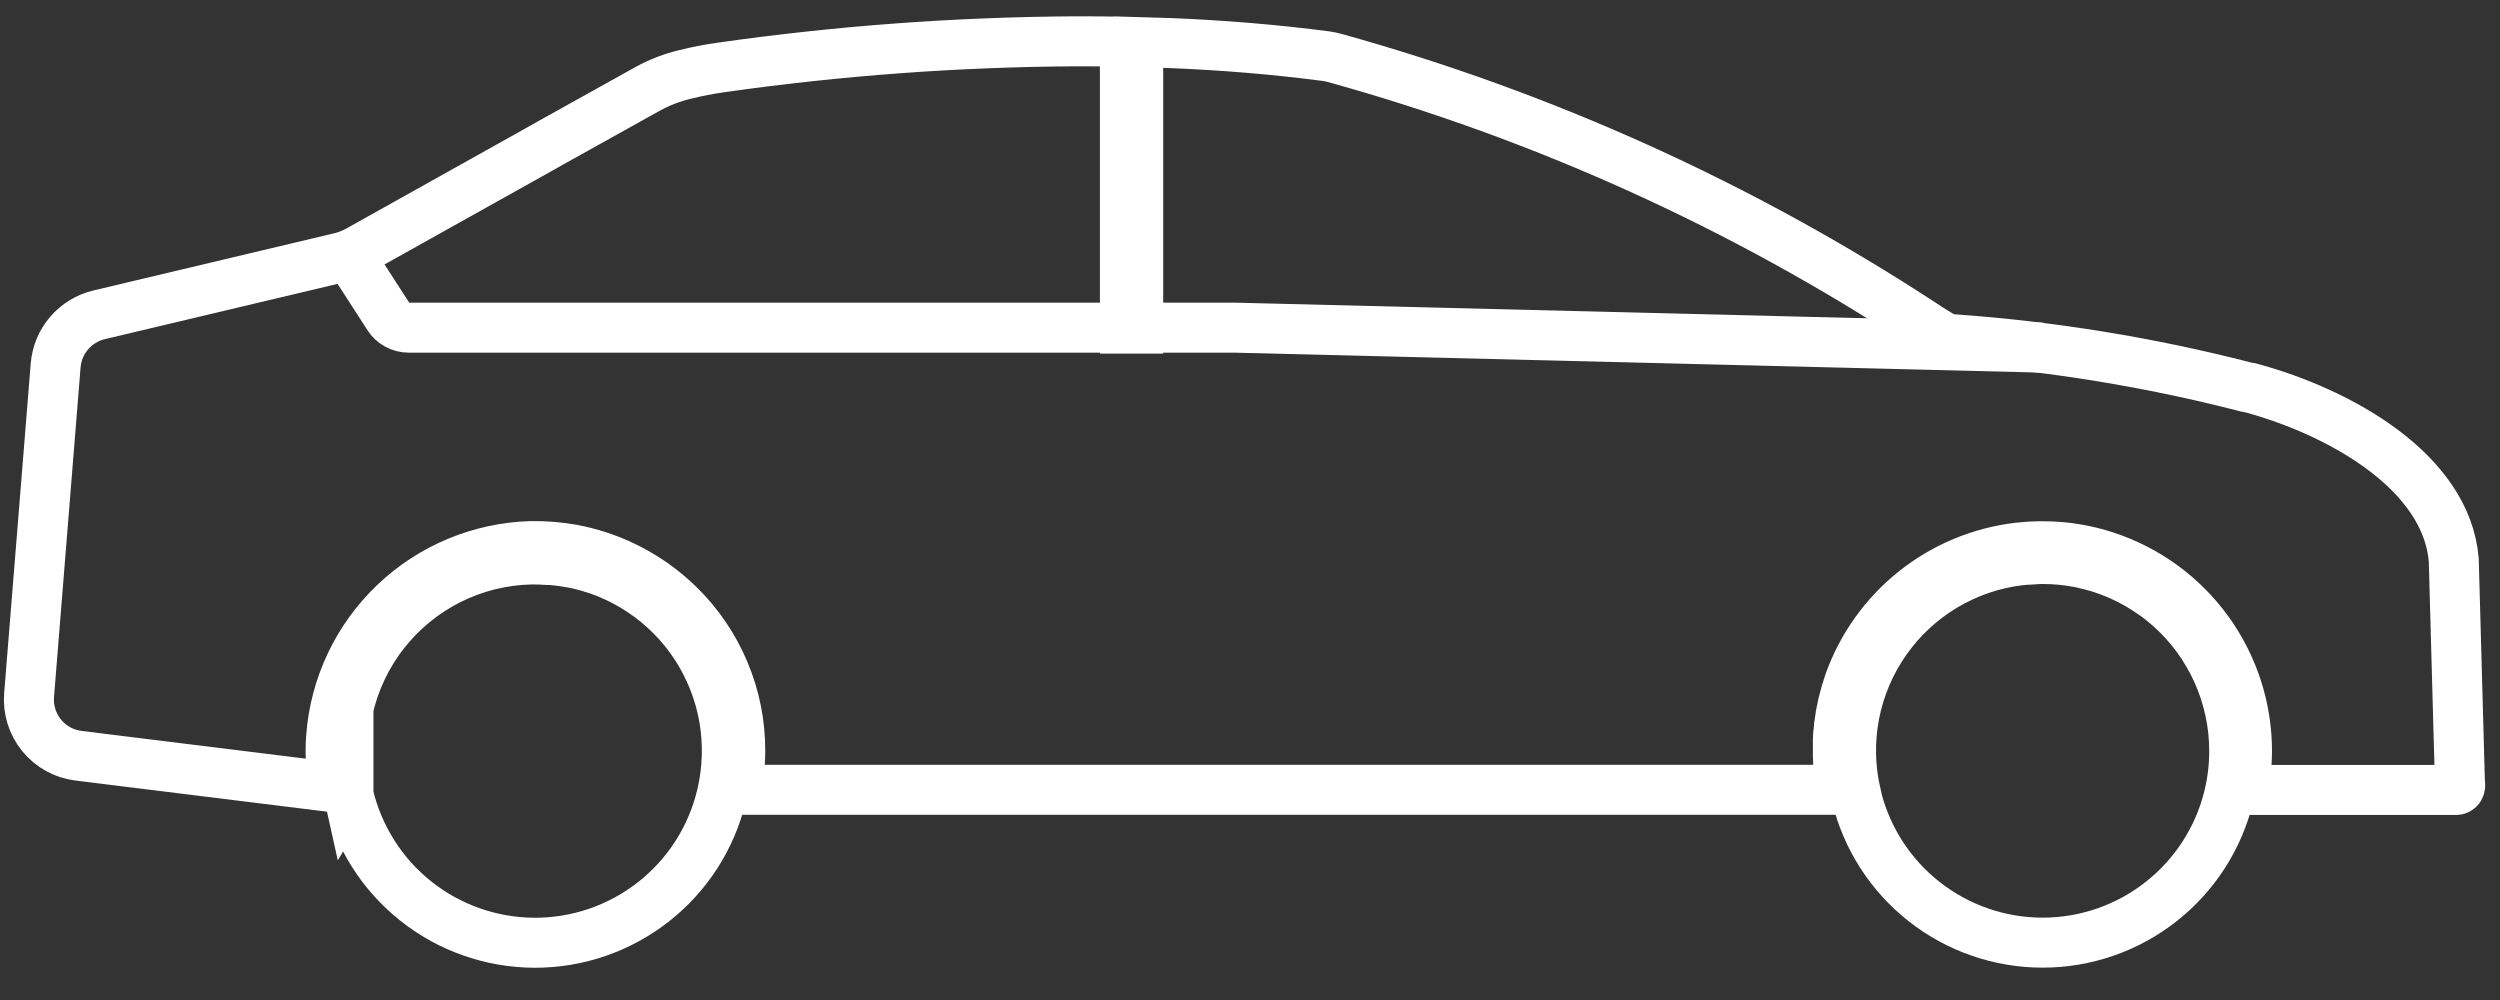 <svg width="50" height="20" viewBox="0 0 50 20" fill="none" xmlns="http://www.w3.org/2000/svg">
<rect x="0" y="0" width="50" height="20" fill="#333333" stroke="none"/>
<path d="M6.892 4.973L7.77 6.334C7.813 6.401 7.872 6.456 7.942 6.494C8.012 6.532 8.09 6.552 8.17 6.553H24.686L40.855 6.953" stroke="white" stroke-miterlimit="10"/>
<path d="M37.122 15.896L37.128 15.925C37.331 16.76 37.808 17.502 38.484 18.033C39.159 18.564 39.993 18.853 40.852 18.853C41.712 18.853 42.546 18.564 43.221 18.033C43.897 17.502 44.374 16.76 44.577 15.925L44.584 15.893C44.651 15.606 44.685 15.312 44.684 15.016C44.684 14.476 44.569 13.942 44.349 13.449C44.128 12.956 43.806 12.514 43.403 12.154C43.303 12.065 43.203 11.983 43.092 11.905L43.041 11.87C42.952 11.808 42.863 11.75 42.771 11.696C42.742 11.679 42.71 11.663 42.68 11.646C42.6 11.602 42.517 11.56 42.433 11.522C42.398 11.505 42.361 11.49 42.326 11.475C42.243 11.441 42.159 11.409 42.076 11.381C42.04 11.369 42.003 11.355 41.967 11.345C41.876 11.318 41.783 11.295 41.691 11.274C41.661 11.267 41.63 11.258 41.599 11.252C41.345 11.203 41.087 11.178 40.828 11.18C40.761 11.18 40.693 11.187 40.628 11.191C40.563 11.195 40.48 11.197 40.406 11.206C39.869 11.269 39.352 11.445 38.888 11.722C38.424 11.999 38.024 12.371 37.714 12.814C37.404 13.256 37.191 13.76 37.089 14.29C36.987 14.821 36.999 15.367 37.123 15.893L37.122 15.896Z" stroke="white" stroke-miterlimit="10"/>
<path d="M6.969 15.869V15.895C7.166 16.734 7.639 17.483 8.314 18.02C8.988 18.557 9.824 18.851 10.687 18.855C11.549 18.858 12.387 18.571 13.066 18.039C13.745 17.508 14.225 16.763 14.428 15.925L14.435 15.897C14.554 15.39 14.569 14.865 14.48 14.353C14.39 13.841 14.196 13.353 13.912 12.918C13.627 12.482 13.257 12.11 12.823 11.822C12.39 11.535 11.903 11.339 11.391 11.246H11.378C11.26 11.225 11.141 11.21 11.021 11.2H10.964C10.852 11.193 10.738 11.188 10.624 11.189C10.055 11.201 9.496 11.339 8.987 11.594C8.479 11.849 8.033 12.214 7.683 12.663C7.332 13.111 7.086 13.632 6.963 14.187C6.839 14.743 6.84 15.319 6.966 15.874L6.969 15.869Z" stroke="white" stroke-miterlimit="10"/>
<path d="M10.741 3.011L7.163 5.011C7.051 5.073 6.932 5.12 6.808 5.15L1.979 6.297C1.746 6.353 1.537 6.481 1.382 6.663C1.226 6.845 1.132 7.071 1.113 7.309L0.582 13.897C0.557 14.189 0.647 14.479 0.832 14.706C1.017 14.934 1.282 15.08 1.573 15.115L6.673 15.746C6.667 15.714 6.664 15.683 6.658 15.651L6.652 15.606C6.64 15.522 6.63 15.438 6.623 15.353V15.319C6.608 15.125 6.608 14.929 6.623 14.734C6.7 13.717 7.152 12.764 7.891 12.06C8.629 11.356 9.603 10.951 10.623 10.922C10.898 10.918 11.173 10.94 11.444 10.988C11.799 11.054 12.144 11.166 12.47 11.322C12.878 11.517 13.252 11.777 13.575 12.093C13.966 12.474 14.276 12.929 14.487 13.432C14.699 13.935 14.807 14.475 14.805 15.02C14.804 15.171 14.795 15.321 14.777 15.47C14.777 15.498 14.768 15.525 14.765 15.553C14.754 15.634 14.746 15.716 14.73 15.796H36.83C36.824 15.764 36.82 15.733 36.814 15.701L36.804 15.637C36.792 15.564 36.783 15.49 36.776 15.417L36.77 15.355C36.764 15.28 36.76 15.203 36.758 15.128V15.071C36.758 14.992 36.758 14.914 36.758 14.835V14.788C36.758 14.704 36.771 14.62 36.781 14.536V14.504C36.818 14.214 36.885 13.929 36.981 13.652C37.237 12.931 37.69 12.296 38.288 11.819C38.886 11.342 39.605 11.042 40.365 10.952C40.656 10.918 40.95 10.915 41.242 10.943C41.541 10.972 41.835 11.034 42.12 11.128C42.94 11.398 43.654 11.919 44.161 12.619C44.667 13.318 44.94 14.159 44.94 15.022C44.939 15.172 44.93 15.322 44.912 15.471C44.912 15.5 44.903 15.529 44.9 15.559C44.889 15.639 44.881 15.719 44.865 15.799H49.118C49.131 15.8 49.143 15.797 49.154 15.792C49.166 15.787 49.176 15.779 49.184 15.769C49.194 15.755 49.201 15.739 49.203 15.721C49.206 15.704 49.205 15.686 49.199 15.669L49.075 11.197C48.927 9.434 46.803 8.244 45.026 7.761C45.009 7.761 44.991 7.754 44.973 7.75C44.939 7.746 44.906 7.738 44.873 7.728C42.984 7.244 41.055 6.929 39.109 6.788C39.041 6.788 38.974 6.779 38.909 6.76C38.754 6.677 38.603 6.584 38.457 6.484C34.833 4.112 30.863 2.315 26.689 1.158C26.636 1.143 26.582 1.132 26.527 1.124C25.504 0.99 24.442 0.902 23.369 0.86C23.169 0.853 22.969 0.848 22.764 0.842V6.572H22.498V0.837H22.573C22.219 0.829 21.864 0.825 21.508 0.826C19.139 0.84 16.773 1.014 14.428 1.348C14.183 1.382 13.94 1.429 13.7 1.489C13.444 1.55 13.197 1.645 12.966 1.77L11.007 2.861L10.741 3.011Z" stroke="white" stroke-miterlimit="10"/>
</svg>
